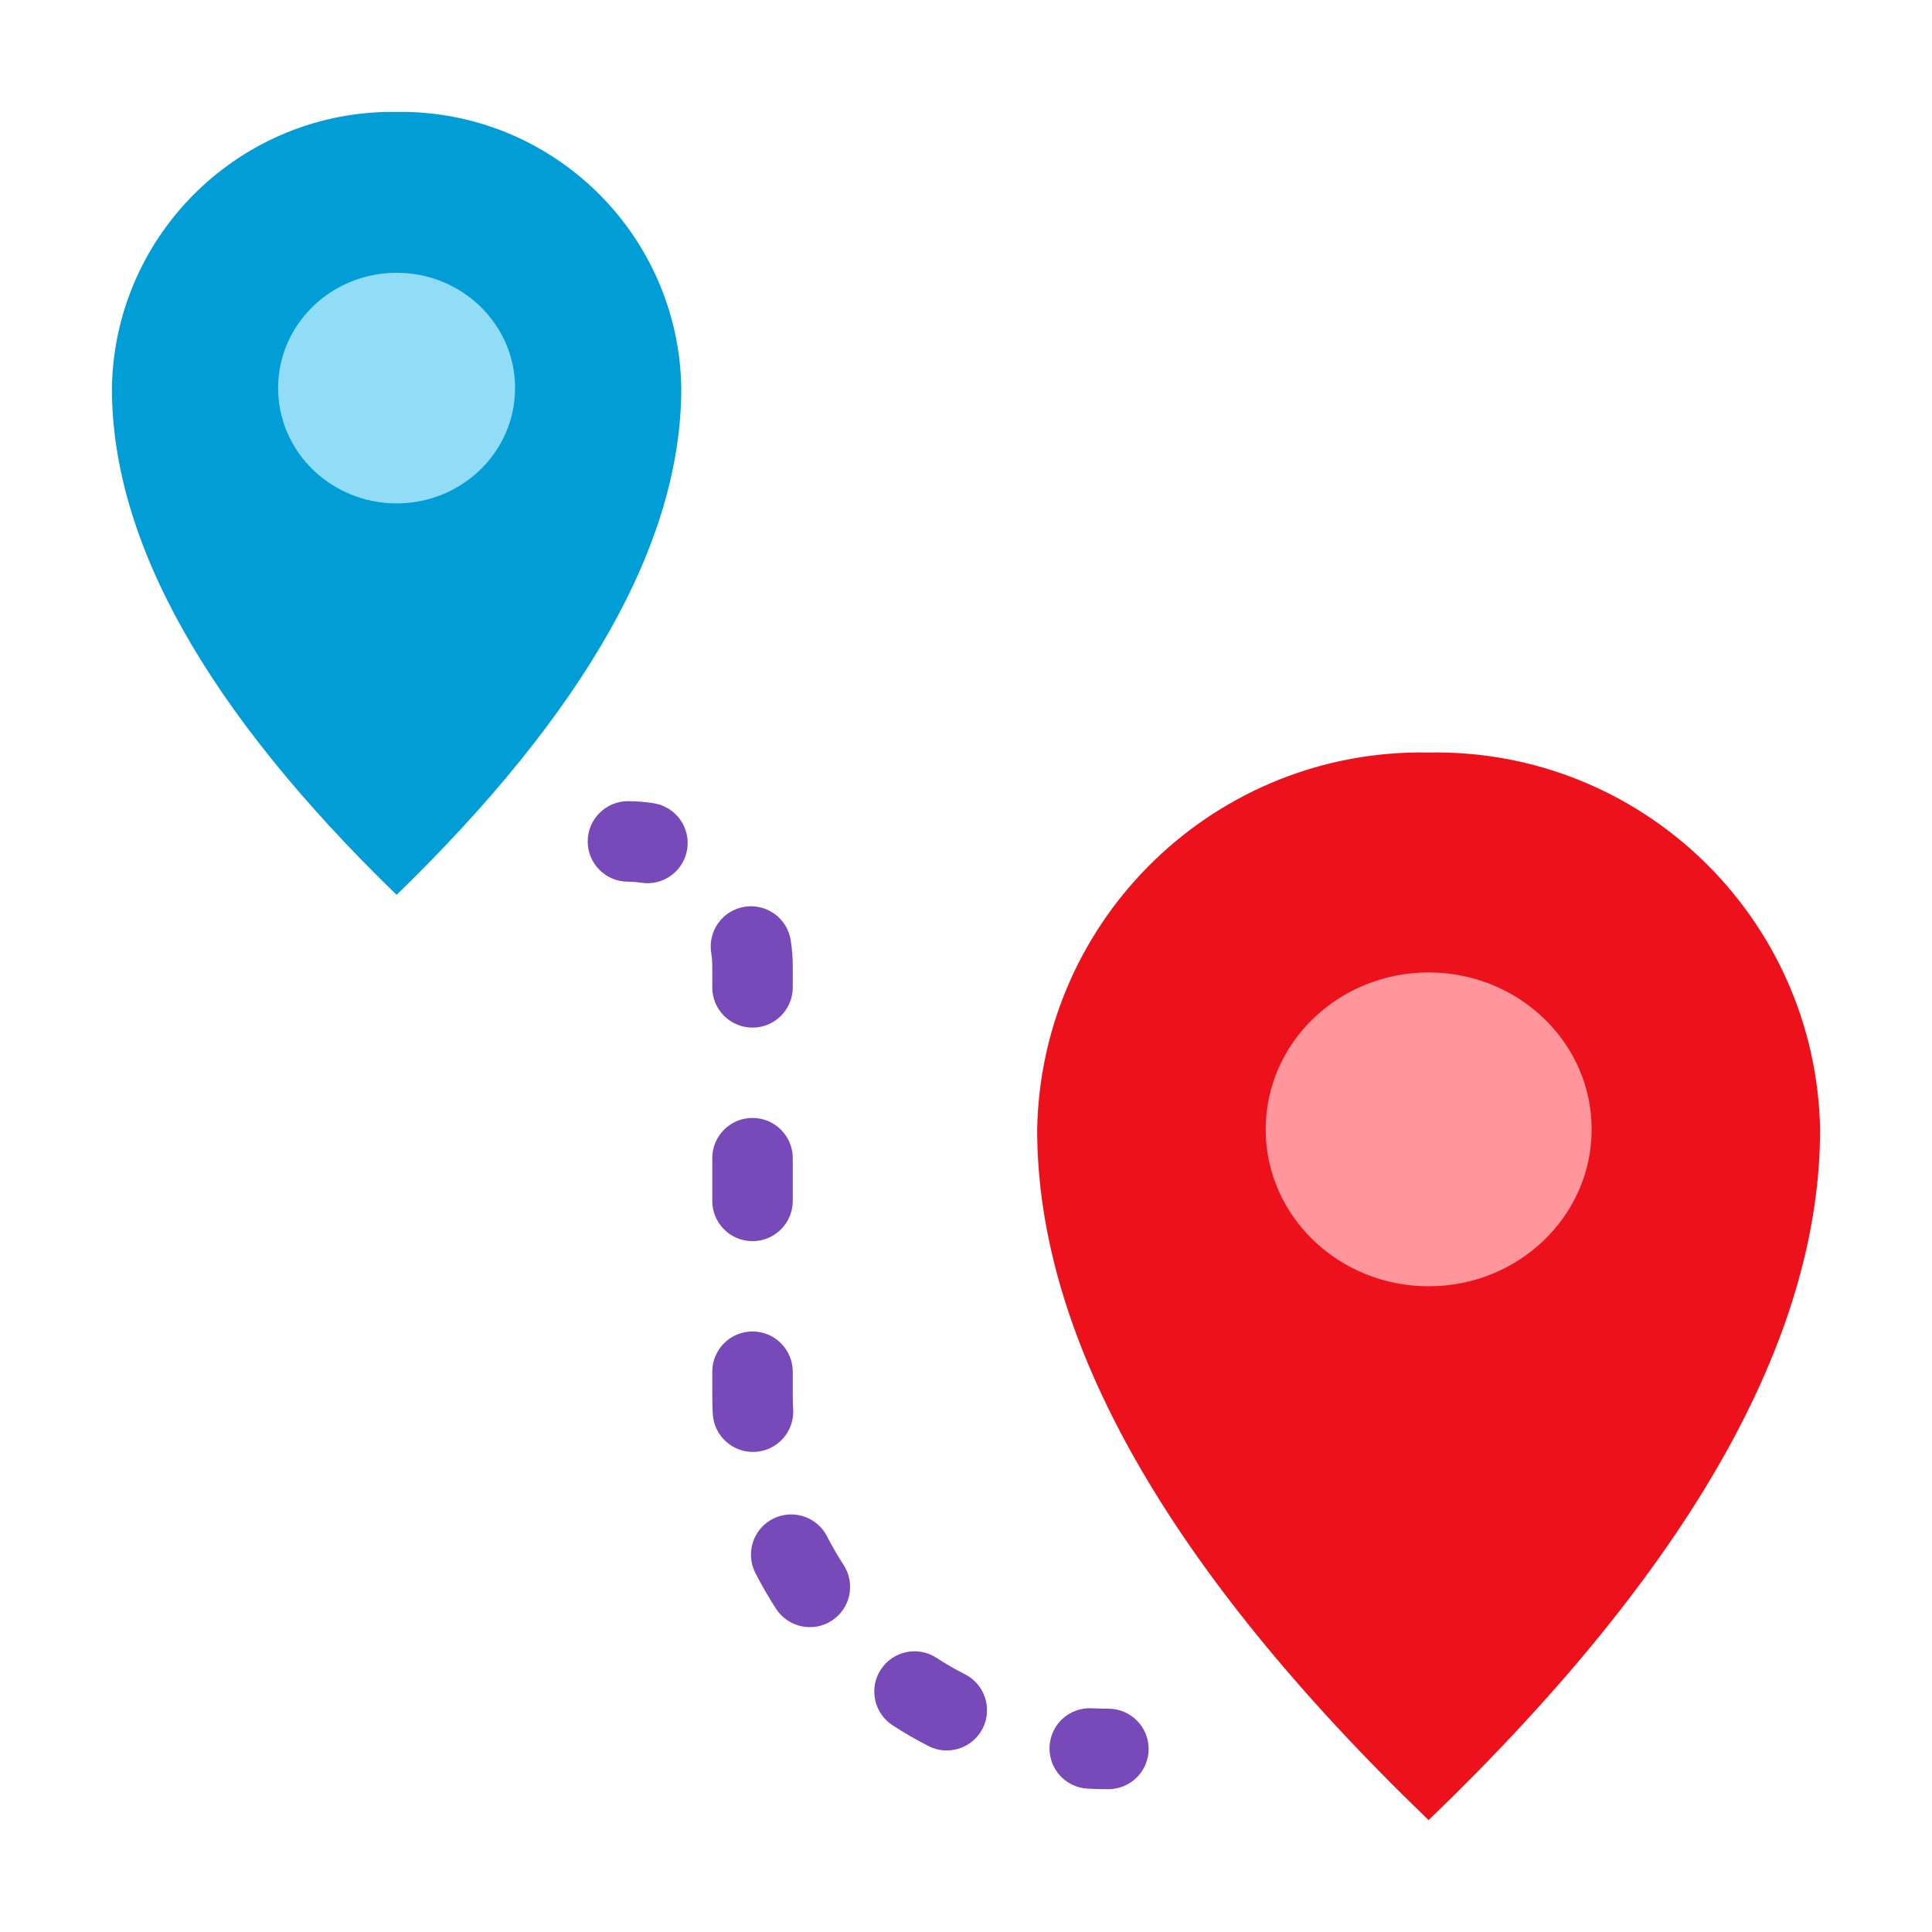 <svg width="36" height="36" viewBox="0 0 36 36" fill="none" xmlns="http://www.w3.org/2000/svg">
<path fill-rule="evenodd" clip-rule="evenodd" d="M26.62 33.915C31.483 29.233 33.915 24.943 33.915 21.044C33.839 17.091 30.573 13.948 26.62 14.022C22.667 13.948 19.402 17.091 19.326 21.044C19.326 24.943 21.758 29.233 26.62 33.915Z" fill="#EC111A"/>
<path fill-rule="evenodd" clip-rule="evenodd" d="M7.39 16.674C10.927 13.239 12.695 10.091 12.695 7.231C12.648 4.347 10.275 2.045 7.39 2.085C4.506 2.045 2.133 4.347 2.085 7.231C2.085 10.096 3.854 13.243 7.39 16.674Z" fill="#009DD6"/>
<path d="M26.621 23.968C28.298 23.968 29.658 22.659 29.658 21.044C29.658 19.429 28.298 18.12 26.621 18.12C24.943 18.12 23.584 19.429 23.584 21.044C23.584 22.659 24.943 23.968 26.621 23.968Z" fill="#FF969C"/>
<path d="M7.39 9.38C8.61 9.38 9.598 8.418 9.598 7.231C9.598 6.045 8.61 5.083 7.39 5.083C6.171 5.083 5.182 6.045 5.182 7.231C5.182 8.418 6.171 9.38 7.39 9.38Z" fill="#91DDF8"/>
<path fill-rule="evenodd" clip-rule="evenodd" d="M10.951 15.679C10.951 15.265 11.287 14.929 11.701 14.929C11.863 14.929 12.024 14.942 12.18 14.967C12.589 15.031 12.869 15.415 12.805 15.824C12.741 16.233 12.357 16.513 11.947 16.448C11.867 16.436 11.785 16.429 11.701 16.429C11.287 16.429 10.951 16.094 10.951 15.679ZM13.877 16.896C14.286 16.832 14.67 17.111 14.734 17.521C14.759 17.677 14.772 17.838 14.772 18V18.398C14.772 18.812 14.436 19.148 14.022 19.148C13.607 19.148 13.272 18.812 13.272 18.398V18C13.272 17.916 13.265 17.834 13.252 17.753C13.188 17.344 13.468 16.96 13.877 16.896ZM14.022 20.831C14.436 20.831 14.772 21.167 14.772 21.581V22.377C14.772 22.791 14.436 23.127 14.022 23.127C13.607 23.127 13.272 22.791 13.272 22.377V21.581C13.272 21.167 13.607 20.831 14.022 20.831ZM14.022 24.81C14.436 24.81 14.772 25.146 14.772 25.56V25.958C14.772 26.061 14.774 26.164 14.78 26.266C14.801 26.68 14.483 27.032 14.069 27.054C13.655 27.075 13.303 26.757 13.281 26.343C13.275 26.216 13.272 26.087 13.272 25.958V25.56C13.272 25.146 13.607 24.81 14.022 24.81ZM14.402 28.301C14.771 28.113 15.223 28.259 15.411 28.628C15.505 28.811 15.608 28.989 15.719 29.16C15.945 29.508 15.847 29.972 15.5 30.198C15.153 30.424 14.688 30.326 14.462 29.979C14.322 29.763 14.193 29.54 14.075 29.31C13.887 28.941 14.033 28.489 14.402 28.301ZM16.412 31.111C16.638 30.763 17.103 30.665 17.45 30.891C17.622 31.003 17.799 31.106 17.983 31.199C18.352 31.388 18.498 31.839 18.31 32.208C18.121 32.577 17.669 32.724 17.301 32.535C17.07 32.418 16.847 32.288 16.632 32.148C16.285 31.922 16.186 31.458 16.412 31.111ZM19.557 32.541C19.578 32.128 19.931 31.809 20.344 31.831C20.446 31.836 20.549 31.839 20.653 31.839C21.067 31.839 21.403 32.175 21.403 32.589C21.403 33.003 21.067 33.339 20.653 33.339C20.523 33.339 20.395 33.336 20.267 33.329C19.853 33.307 19.535 32.955 19.557 32.541Z" fill="#7849B8"/>
</svg>
